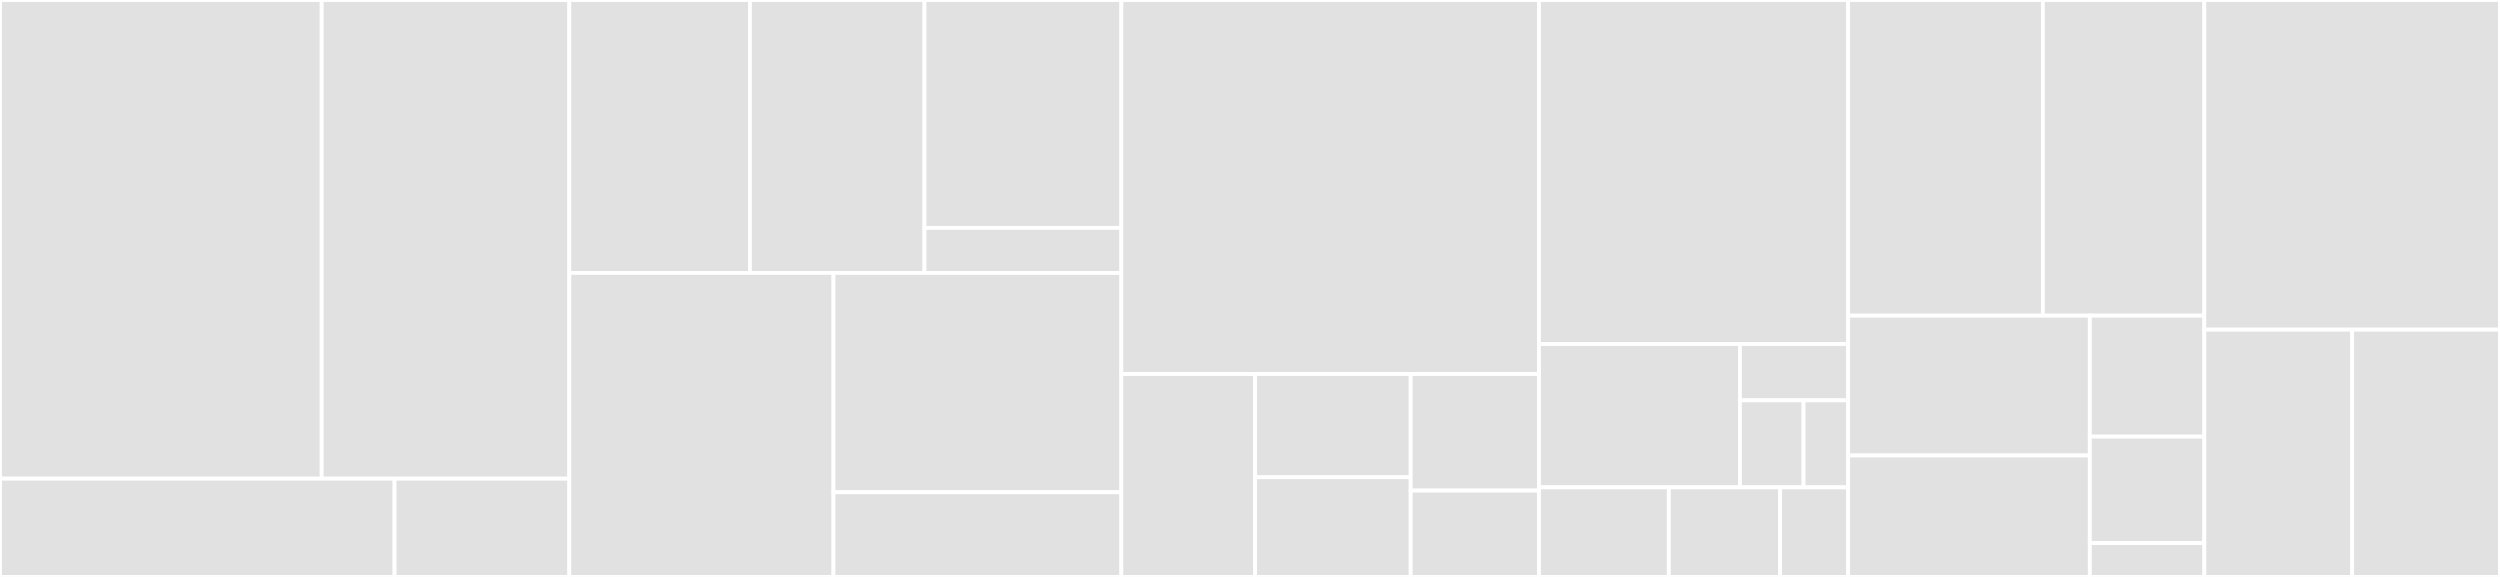 <svg baseProfile="full" width="650" height="150" viewBox="0 0 650 150" version="1.1"
xmlns="http://www.w3.org/2000/svg" xmlns:ev="http://www.w3.org/2001/xml-events"
xmlns:xlink="http://www.w3.org/1999/xlink">

<rect x="0" y="0" width="650" height="150" fill="#333333" stroke="none"/>

<style>rect.s{mask:url(#mask);}</style>
<defs>
  <pattern id="white" width="4" height="4" patternUnits="userSpaceOnUse" patternTransform="rotate(45)">
    <rect width="2" height="2" transform="translate(0,0)" fill="white"></rect>
  </pattern>
  <mask id="mask">
    <rect x="0" y="0" width="100%" height="100%" fill="url(#white)"></rect>
  </mask>
</defs>

<rect x="0" y="0" width="83.639" height="124.452" fill="#e1e1e1" stroke="white" stroke-width="1" class=" tooltipped" data-content="src/varint/decode_unsigned.rs"><title>src/varint/decode_unsigned.rs</title></rect>
<rect x="83.639" y="0" width="64.384" height="124.452" fill="#e1e1e1" stroke="white" stroke-width="1" class=" tooltipped" data-content="src/varint/encode_unsigned.rs"><title>src/varint/encode_unsigned.rs</title></rect>
<rect x="0" y="124.452" width="102.59" height="25.548" fill="#e1e1e1" stroke="white" stroke-width="1" class=" tooltipped" data-content="src/varint/encode_signed.rs"><title>src/varint/encode_signed.rs</title></rect>
<rect x="102.59" y="124.452" width="45.433" height="25.548" fill="#e1e1e1" stroke="white" stroke-width="1" class=" tooltipped" data-content="src/varint/decode_signed.rs"><title>src/varint/decode_signed.rs</title></rect>
<rect x="148.022" y="0" width="46.964" height="70.957" fill="#e1e1e1" stroke="white" stroke-width="1" class=" tooltipped" data-content="src/features/serde/ser.rs"><title>src/features/serde/ser.rs</title></rect>
<rect x="194.986" y="0" width="45.381" height="70.957" fill="#e1e1e1" stroke="white" stroke-width="1" class=" tooltipped" data-content="src/features/serde/de_borrowed.rs"><title>src/features/serde/de_borrowed.rs</title></rect>
<rect x="240.366" y="0" width="51.185" height="59.252" fill="#e1e1e1" stroke="white" stroke-width="1" class=" tooltipped" data-content="src/features/serde/de_owned.rs"><title>src/features/serde/de_owned.rs</title></rect>
<rect x="240.366" y="59.252" width="51.185" height="11.704" fill="#e1e1e1" stroke="white" stroke-width="1" class=" tooltipped" data-content="src/features/serde/mod.rs"><title>src/features/serde/mod.rs</title></rect>
<rect x="148.022" y="70.957" width="68.686" height="79.043" fill="#e1e1e1" stroke="white" stroke-width="1" class=" tooltipped" data-content="src/features/impl_std.rs"><title>src/features/impl_std.rs</title></rect>
<rect x="216.708" y="70.957" width="74.844" height="57.031" fill="#e1e1e1" stroke="white" stroke-width="1" class=" tooltipped" data-content="src/features/impl_alloc.rs"><title>src/features/impl_alloc.rs</title></rect>
<rect x="216.708" y="127.988" width="74.844" height="22.012" fill="#e1e1e1" stroke="white" stroke-width="1" class=" tooltipped" data-content="src/features/atomic.rs"><title>src/features/atomic.rs</title></rect>
<rect x="291.551" y="0" width="108.583" height="97.241" fill="#e1e1e1" stroke="white" stroke-width="1" class=" tooltipped" data-content="src/de/impls.rs"><title>src/de/impls.rs</title></rect>
<rect x="291.551" y="97.241" width="34.775" height="52.759" fill="#e1e1e1" stroke="white" stroke-width="1" class=" tooltipped" data-content="src/de/impl_tuples.rs"><title>src/de/impl_tuples.rs</title></rect>
<rect x="326.326" y="97.241" width="40.452" height="26.842" fill="#e1e1e1" stroke="white" stroke-width="1" class=" tooltipped" data-content="src/de/mod.rs"><title>src/de/mod.rs</title></rect>
<rect x="326.326" y="124.083" width="40.452" height="25.917" fill="#e1e1e1" stroke="white" stroke-width="1" class=" tooltipped" data-content="src/de/impl_core.rs"><title>src/de/impl_core.rs</title></rect>
<rect x="366.779" y="97.241" width="33.356" height="30.308" fill="#e1e1e1" stroke="white" stroke-width="1" class=" tooltipped" data-content="src/de/read.rs"><title>src/de/read.rs</title></rect>
<rect x="366.779" y="127.55" width="33.356" height="22.45" fill="#e1e1e1" stroke="white" stroke-width="1" class=" tooltipped" data-content="src/de/decoder.rs"><title>src/de/decoder.rs</title></rect>
<rect x="400.134" y="0" width="80.376" height="89.441" fill="#e1e1e1" stroke="white" stroke-width="1" class=" tooltipped" data-content="src/enc/impls.rs"><title>src/enc/impls.rs</title></rect>
<rect x="400.134" y="89.441" width="52.245" height="37.267" fill="#e1e1e1" stroke="white" stroke-width="1" class=" tooltipped" data-content="src/enc/impl_tuples.rs"><title>src/enc/impl_tuples.rs</title></rect>
<rect x="452.379" y="89.441" width="28.132" height="14.641" fill="#e1e1e1" stroke="white" stroke-width="1" class=" tooltipped" data-content="src/enc/write.rs"><title>src/enc/write.rs</title></rect>
<rect x="452.379" y="104.082" width="16.548" height="22.626" fill="#e1e1e1" stroke="white" stroke-width="1" class=" tooltipped" data-content="src/enc/mod.rs"><title>src/enc/mod.rs</title></rect>
<rect x="468.927" y="104.082" width="11.584" height="22.626" fill="#e1e1e1" stroke="white" stroke-width="1" class=" tooltipped" data-content="src/enc/encoder.rs"><title>src/enc/encoder.rs</title></rect>
<rect x="400.134" y="126.708" width="33.758" height="23.292" fill="#e1e1e1" stroke="white" stroke-width="1" class=" tooltipped" data-content="src/config.rs"><title>src/config.rs</title></rect>
<rect x="433.892" y="126.708" width="28.935" height="23.292" fill="#e1e1e1" stroke="white" stroke-width="1" class=" tooltipped" data-content="src/error.rs"><title>src/error.rs</title></rect>
<rect x="462.828" y="126.708" width="17.683" height="23.292" fill="#e1e1e1" stroke="white" stroke-width="1" class=" tooltipped" data-content="src/lib.rs"><title>src/lib.rs</title></rect>
<rect x="480.511" y="0" width="50.638" height="82.075" fill="#e1e1e1" stroke="white" stroke-width="1" class=" tooltipped" data-content="tests/basic_types.rs"><title>tests/basic_types.rs</title></rect>
<rect x="531.148" y="0" width="41.97" height="82.075" fill="#e1e1e1" stroke="white" stroke-width="1" class=" tooltipped" data-content="tests/derive.rs"><title>tests/derive.rs</title></rect>
<rect x="480.511" y="82.075" width="62.841" height="36.346" fill="#e1e1e1" stroke="white" stroke-width="1" class=" tooltipped" data-content="tests/alloc.rs"><title>tests/alloc.rs</title></rect>
<rect x="480.511" y="118.421" width="62.841" height="31.579" fill="#e1e1e1" stroke="white" stroke-width="1" class=" tooltipped" data-content="tests/std.rs"><title>tests/std.rs</title></rect>
<rect x="543.352" y="82.075" width="29.767" height="31.447" fill="#e1e1e1" stroke="white" stroke-width="1" class=" tooltipped" data-content="tests/atomic.rs"><title>tests/atomic.rs</title></rect>
<rect x="543.352" y="113.522" width="29.767" height="27.673" fill="#e1e1e1" stroke="white" stroke-width="1" class=" tooltipped" data-content="tests/utils.rs"><title>tests/utils.rs</title></rect>
<rect x="543.352" y="141.195" width="29.767" height="8.805" fill="#e1e1e1" stroke="white" stroke-width="1" class=" tooltipped" data-content="tests/issues/issue_431.rs"><title>tests/issues/issue_431.rs</title></rect>
<rect x="573.118" y="0" width="76.882" height="85.714" fill="#e1e1e1" stroke="white" stroke-width="1" class=" tooltipped" data-content="derive/src/derive_enum.rs"><title>derive/src/derive_enum.rs</title></rect>
<rect x="573.118" y="85.714" width="38.441" height="64.286" fill="#e1e1e1" stroke="white" stroke-width="1" class=" tooltipped" data-content="derive/src/lib.rs"><title>derive/src/lib.rs</title></rect>
<rect x="611.559" y="85.714" width="38.441" height="64.286" fill="#e1e1e1" stroke="white" stroke-width="1" class=" tooltipped" data-content="derive/src/derive_struct.rs"><title>derive/src/derive_struct.rs</title></rect>
</svg>